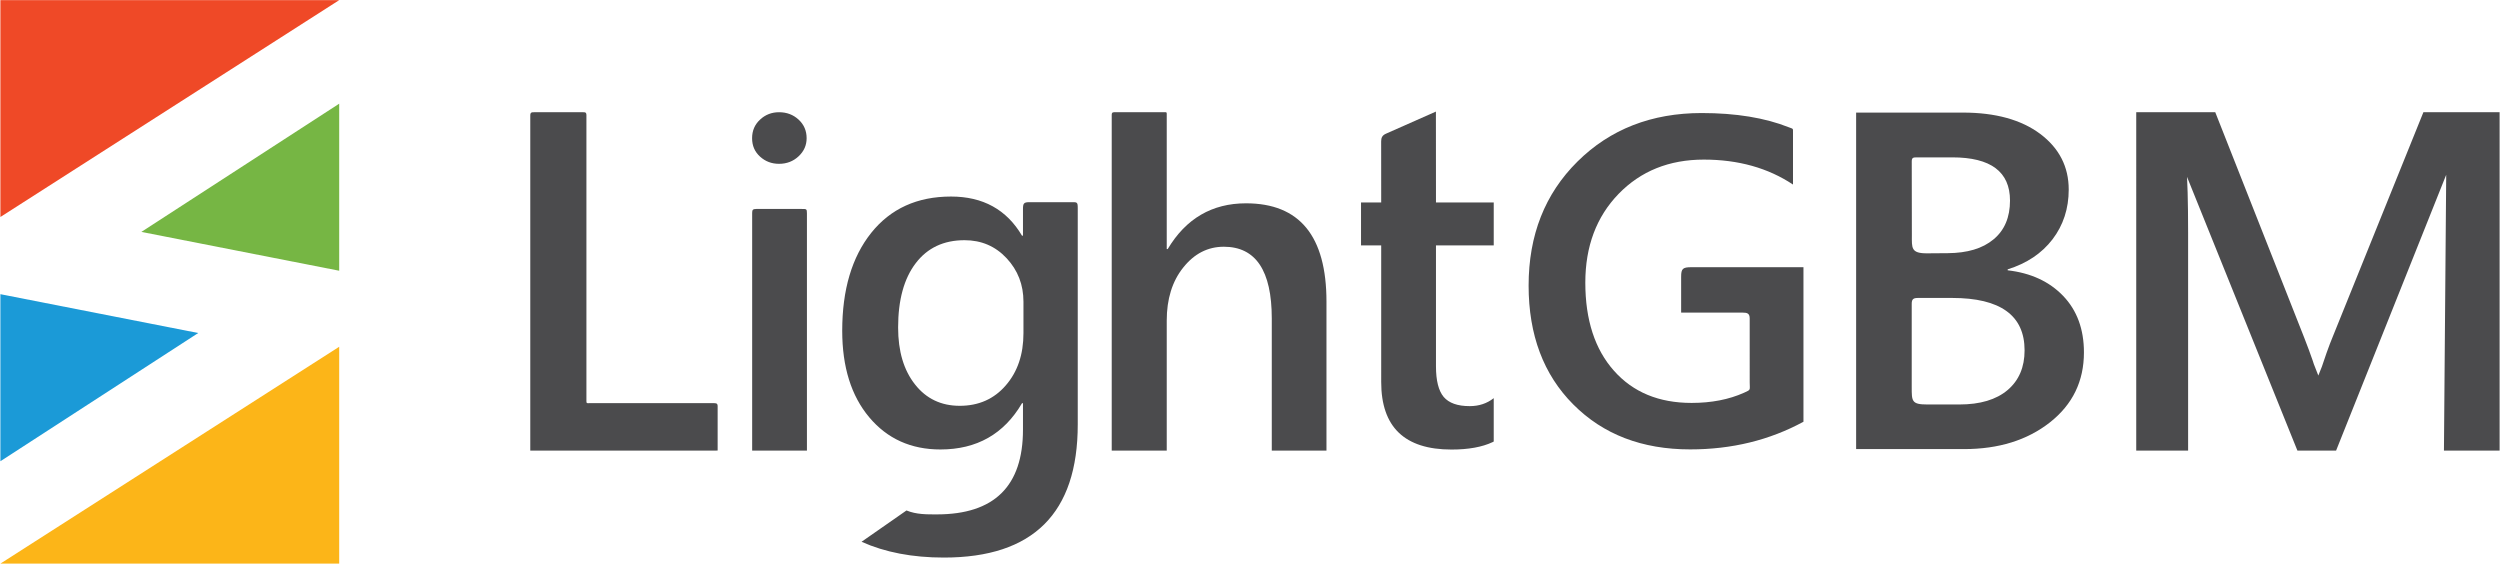 <svg xmlns="http://www.w3.org/2000/svg" width="4672" height="1058" style="shape-rendering:geometricPrecision; text-rendering:geometricPrecision; image-rendering:optimizeQuality; fill-rule:evenodd; clip-rule:evenodd" viewBox="0 0 4645.44 1052.32" xmlns:xlink="http://www.w3.org/1999/xlink" xmlns:xodm="http://www.corel.com/coreldraw/odm/2003"><defs><style>.fil0 {fill:none}
.fil5 {fill:#1B9AD7}
.fil2 {fill:#76B644}
.fil1 {fill:#EF4927}
.fil4 {fill:#FCB518}
.fil3 {fill:#4B4B4D;fill-rule:nonzero}</style></defs><g id="图层_x0020_1"><rect class="fil0" width="4645.44" height="1052.32"/><polygon class="fil1" points="629.73,0.27 0,0.27 0,403.33"/><polygon class="fil2" points="262.04,431.06 629.75,192.72 629.75,503.23"/><g><path class="fil3" d="M4645.44 837.58h-103.46l4.34-529.43c-6.44 27.4-12.13 47.17-17.07 59.14L4341.5 837.58h-71.87l-188.21-466.69c-5.24-13.78-10.93-34.74-16.77-62.74H4063c2.25 25.16 3.45 66.18 3.45 123.23v406.2h-96.42V208.59h146.88l165.29 418.93c12.58 32.19 20.82 56.15 24.71 71.87h2.1c10.93-33.09 19.61-57.65 26.34-73.67l168.45-417.13h141.64v628.99zm-375.81.0-253.66-628.99h100.94l192.1 490.8-39.38 138.19zm322.98-628.99h-88.81 88.81zm0 0-251.11 628.99-33.01-139.52 195.31-489.47h88.81z"/></g><path class="fil3" d="M3449.37 834.75V209.27h198.47c60.45.0 108.4 13.25 143.68 39.6 35.29 26.51 53.01 61.05 53.01 103.48.0 35.44-10.13 66.26-30.08 92.46-20.1 26.21-47.94 44.82-83.38 55.84v1.78c43.03 4.92 77.42 20.85 103.18 47.65 25.76 26.95 38.57 61.94 38.57 104.96.0 53.46-21 96.78-63.13 129.99-42.29 33.2-95.44 49.72-159.76 49.72h-200.56zm103.39-534.58.2 136.51c.04 24.18-2.1 34.43 28.69 34.19l38.2-.3c36.03-.28 64.32-8.49 84.87-25.61 20.55-16.97 30.67-41.09 30.67-72.21.0-53.45-35.73-80.25-107.2-80.25h-66.2c-6.79.0-9.25.65-9.23 7.67zm-.06 264.61v154.26c0 26.53-.42 32.78 28.85 32.78h59.74c38.56.0 68.49-8.93 89.63-26.8 21-17.86 31.57-42.43 31.57-73.85.0-64.91-44.97-97.37-134.75-97.37h-63.23c-8.81.0-11.81 2.15-11.81 10.98z"/><path class="fil3" d="M3351.47 783.93c-63.06 34.27-133.19 51.4-210.51 51.4-89.42.0-161.85-27.79-217.29-83.51-55.43-55.58-83.08-129.31-83.08-221.03.0-93.59 30.24-170.48 90.86-230.53 60.62-60.04 137.66-90.14 230.96-90.14 63.51.0 117.52 8.86 161.89 26.47 8.49 3.37 7.73 1.48 7.73 10.2v96.24c-46.36-30.82-101.65-46.37-165.73-46.37-64.51.0-117.21 21.31-158.39 63.65-41.18 42.47-61.92 97.48-61.92 165.01.0 69.4 17.86 124.12 53.28 163.86 35.42 39.89 83.52 59.76 144.28 59.76 36.83.0 69.27-6.32 97.3-18.85 13.55-6.06 10.69-4.56 10.69-19.42V591.91c0-9.58-4.78-10.86-13.69-10.86h-113.74v-66.84c0-14.7 3.11-17.54 18.89-17.54h208.47v287.26z"/><path class="fil3" d="M2773.73 821.77c-19.51 9.22-45.03 13.83-76.43 13.83-87.14.0-130.71-41.77-130.71-125.47V456.2h-37.51v-79.81h37.51l-.08-113.52c0-7.1 2.14-11.35 9.03-14.4l92.74-41.07.12 168.99h107.36v79.81H2668.4v224.59c0 26.65 4.79 45.66 14.37 57.04 9.74 11.38 25.76 17.07 48.37 17.07 17.22.0 32.04-4.94 44.62-14.82v78.4c0 2.65.39 2.15-2.03 3.29z"/><path class="fil3" d="M2464.86 837.58H2363.2v-245.7c0-88.78-29.8-133.25-89.09-133.25-29.79.0-54.95 12.87-75.46 38.63-20.51 25.6-30.69 58.54-30.69 98.67v241.65h-102.27V213.51c0-5.64 3.31-4.95 8.1-4.95H2164c2.37.0 3.96-.37 3.96 2.55v251.86h1.79c33.84-56.75 82.5-85.05 145.54-85.05 99.71.0 149.57 60.94 149.57 182.82v276.84z"/><path class="fil3" d="M2002.55 789.04c0 164.85-82.95 247.35-248.69 247.35-58.55.0-109.6-9.73-153.17-29.35l83.52-58.21c18.34 7.63 38.08 7.31 56.47 7.31 106.76.0 160.06-52.56 160.06-157.52v-49.11h-1.8c-33.54 57.35-84.14 85.95-151.67 85.95-54.65.0-98.82-19.92-132.36-59.89-33.39-39.83-50.16-93.43-50.16-160.66.0-76.36 17.97-137 53.9-182.07 36.09-45.06 85.5-67.52 148.38-67.52 59.29.0 103.31 24.25 131.91 72.76h1.8v-49.59c0-10.62 1.64-12.69 12.25-12.69h76.07c12.33.0 13.49-.94 13.49 11.4v401.84zm-100.91-169.79v-58.39c0-31.59-10.48-58.54-31.3-80.85-20.96-22.46-47.01-33.54-78.3-33.54-38.63.0-68.88 14.22-90.59 42.67-21.86 28.6-32.79 68.43-32.79 119.63.0 44.17 10.48 79.36 31.45 105.86 20.81 26.5 48.66 39.67 83.09 39.67 35.04.0 63.64-12.57 85.5-37.88 22.01-25.3 32.94-57.64 32.94-97.17z"/><path class="fil3" d="M1499.16 837.58h-101.81V395.92c0-5.84 1.24-7.51 7.73-7.51h84.14c8.97.0 9.94-.28 9.94 8.05v441.12z"/><path class="fil3" d="M1447.36 304.51c-13.77.0-25.56-4.47-35.36-13.4-9.93-9.06-14.77-20.35-14.77-34.25.0-13.77 4.84-25.31 14.77-34.49 9.8-9.18 21.59-13.77 35.36-13.77 14.27.0 26.43 4.59 36.35 13.77 9.93 9.18 14.89 20.72 14.89 34.49.0 13.16-4.96 24.32-14.89 33.63-9.92 9.31-22.08 14.02-36.35 14.02z"/><path class="fil3" d="M984.92 837.58V214.72c0-6.28 2.75-6.13 8.19-6.13h88.48c5.21.0 7.69-.29 7.69 5.73v531.65c0 4.06 1.5 3.42 4.8 3.42h230.79c4.41.0 8.31-.51 8.31 5.47v82.64l-348.26.08z"/><polygon class="fil4" points="0.02,1047.61 629.75,1047.61 629.75,644.55"/><polygon class="fil5" points="367.7,618.99 0,857.33 0,546.82"/></g></svg>